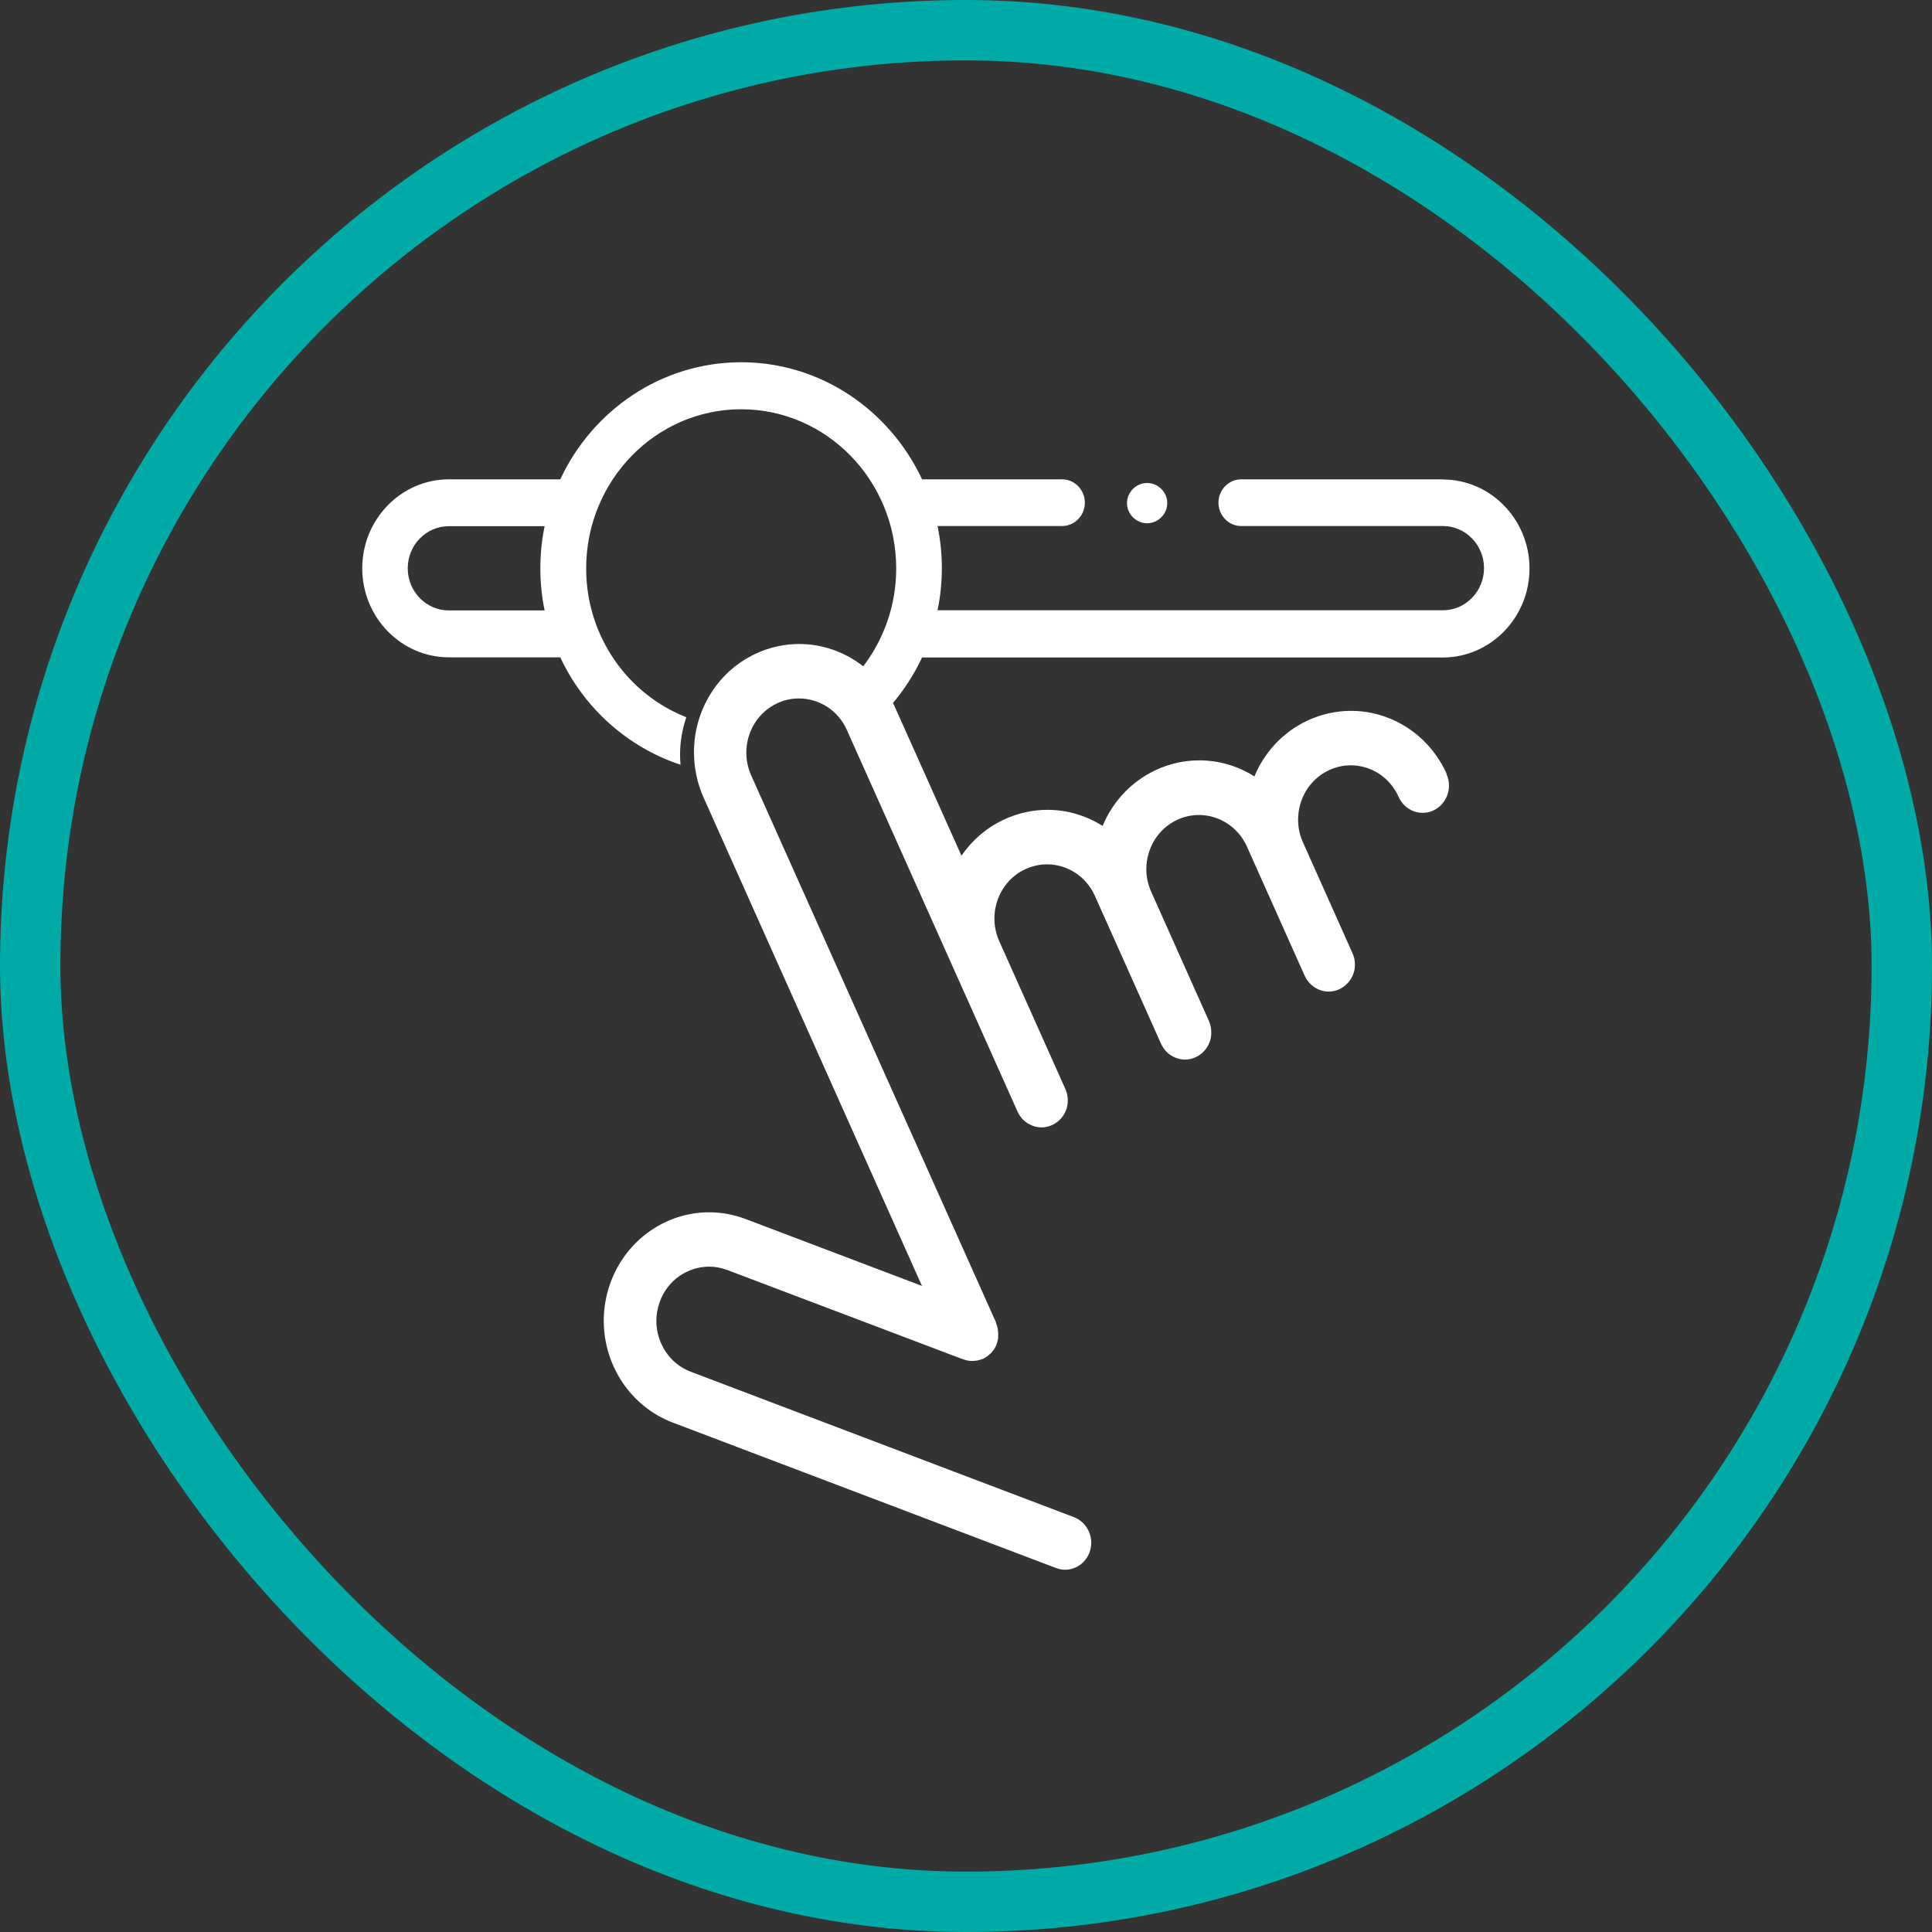 <svg width="48" height="48" viewBox="0 0 48 48" fill="none" xmlns="http://www.w3.org/2000/svg">
<rect x="0" y="0" width="48" height="48" fill="#333333" stroke="none"/>
<rect x="0.75" y="0.75" width="46.5" height="46.5" rx="23.25" stroke="#00AAA6" stroke-width="1.5"/>
<path d="M35.944 19.23C35.502 18.244 34.556 17.661 33.566 17.661C33.202 17.661 32.825 17.741 32.472 17.908C31.863 18.196 31.409 18.699 31.165 19.29C30.754 19.03 30.28 18.891 29.796 18.891C29.427 18.891 29.055 18.971 28.702 19.138C28.093 19.426 27.639 19.929 27.394 20.52C26.983 20.26 26.51 20.12 26.025 20.12C25.656 20.12 25.284 20.2 24.931 20.368C24.497 20.572 24.147 20.883 23.887 21.259L22.235 17.569C21.793 16.583 20.846 16 19.857 16C19.488 16 19.116 16.08 18.763 16.247C17.805 16.698 17.238 17.677 17.242 18.695C17.242 19.07 17.32 19.458 17.483 19.821L22.906 31.948L18.526 30.287C18.228 30.175 17.921 30.119 17.619 30.119C16.552 30.119 15.555 30.794 15.163 31.88C15.054 32.184 15 32.503 15 32.814C15 33.909 15.656 34.939 16.711 35.342L26.234 38.956C26.308 38.984 26.386 39 26.459 39C26.727 39 26.975 38.832 27.072 38.56C27.196 38.213 27.022 37.826 26.684 37.694L17.161 34.08C16.633 33.881 16.307 33.361 16.307 32.819C16.307 32.663 16.334 32.507 16.389 32.351C16.583 31.804 17.083 31.473 17.615 31.469C17.766 31.469 17.917 31.497 18.069 31.553L23.93 33.773C23.93 33.773 23.95 33.777 23.957 33.781C23.973 33.785 23.985 33.789 24 33.793C24.043 33.805 24.085 33.809 24.128 33.813C24.136 33.813 24.143 33.813 24.155 33.813C24.159 33.813 24.167 33.813 24.171 33.813C24.198 33.813 24.221 33.809 24.248 33.805C24.268 33.805 24.283 33.801 24.302 33.797C24.337 33.789 24.369 33.777 24.403 33.765C24.411 33.765 24.423 33.761 24.43 33.757C24.45 33.749 24.465 33.737 24.481 33.725C24.5 33.713 24.52 33.705 24.539 33.689C24.559 33.673 24.574 33.657 24.593 33.641C24.609 33.629 24.621 33.617 24.636 33.601C24.652 33.581 24.667 33.561 24.683 33.541C24.694 33.525 24.706 33.513 24.714 33.497C24.733 33.461 24.753 33.425 24.764 33.386C24.764 33.386 24.764 33.382 24.768 33.377C24.768 33.37 24.768 33.366 24.772 33.358C24.784 33.322 24.791 33.286 24.799 33.25C24.799 33.23 24.799 33.21 24.799 33.194C24.799 33.17 24.803 33.146 24.799 33.118C24.799 33.094 24.795 33.074 24.791 33.05C24.791 33.03 24.791 33.006 24.784 32.986C24.776 32.95 24.76 32.914 24.749 32.878C24.749 32.874 24.749 32.866 24.745 32.862C24.745 32.862 24.745 32.858 24.745 32.854L18.662 19.262C18.581 19.078 18.542 18.887 18.542 18.699C18.542 18.188 18.825 17.701 19.302 17.477C19.481 17.389 19.667 17.353 19.849 17.353C20.346 17.353 20.819 17.641 21.04 18.136L25.28 27.616C25.354 27.779 25.482 27.903 25.649 27.967C25.812 28.031 25.99 28.023 26.149 27.947C26.308 27.871 26.428 27.739 26.491 27.568C26.518 27.492 26.529 27.416 26.529 27.34C26.529 27.24 26.51 27.144 26.467 27.052L24.826 23.383C24.745 23.199 24.706 23.008 24.706 22.82C24.706 22.309 24.989 21.822 25.466 21.598C25.649 21.514 25.831 21.474 26.013 21.474C26.51 21.474 26.983 21.766 27.204 22.261L28.845 25.93C28.919 26.094 29.047 26.218 29.214 26.282C29.377 26.346 29.555 26.338 29.714 26.262C29.873 26.186 29.993 26.054 30.055 25.883C30.083 25.811 30.094 25.731 30.094 25.655C30.094 25.555 30.075 25.459 30.036 25.367L28.593 22.137C28.515 21.957 28.48 21.774 28.48 21.594C28.48 21.083 28.764 20.596 29.241 20.372C29.419 20.288 29.605 20.248 29.788 20.248C30.28 20.248 30.758 20.54 30.979 21.031L31.169 21.458C31.169 21.458 31.177 21.478 31.184 21.49L32.414 24.241C32.488 24.405 32.62 24.529 32.783 24.593C32.946 24.657 33.124 24.649 33.283 24.573C33.442 24.497 33.562 24.361 33.624 24.194C33.652 24.118 33.663 24.042 33.663 23.966C33.663 23.866 33.644 23.77 33.601 23.678L32.364 20.911C32.286 20.732 32.251 20.548 32.251 20.364C32.251 19.853 32.531 19.366 33.012 19.138C33.19 19.054 33.372 19.014 33.559 19.014C34.055 19.014 34.528 19.302 34.749 19.801C34.901 20.14 35.289 20.288 35.618 20.133C35.944 19.977 36.092 19.578 35.94 19.238" fill="white"/>
<path d="M28.5 13C28.63 13 28.759 12.946 28.852 12.852C28.946 12.759 29 12.633 29 12.5C29 12.367 28.946 12.241 28.852 12.147C28.759 12.054 28.633 12 28.5 12C28.367 12 28.241 12.054 28.148 12.147C28.054 12.241 28 12.367 28 12.5C28 12.633 28.054 12.759 28.148 12.852C28.241 12.946 28.367 13 28.5 13Z" fill="white"/>
<path d="M35.851 11.909H30.837C30.526 11.909 30.272 12.169 30.272 12.489C30.272 12.808 30.526 13.069 30.837 13.069H35.851C36.412 13.069 36.87 13.54 36.87 14.115C36.87 14.691 36.412 15.162 35.851 15.162H23.293C23.363 14.826 23.4 14.473 23.4 14.115C23.4 13.758 23.363 13.405 23.293 13.069H26.388C26.699 13.069 26.953 12.808 26.953 12.489C26.953 12.169 26.699 11.909 26.388 11.909H22.909C22.102 10.189 20.391 9 18.414 9C16.437 9 14.722 10.189 13.92 11.909H11.153C9.966 11.909 9 12.901 9 14.12C9 15.339 9.966 16.331 11.153 16.331H13.92C14.509 17.592 15.594 18.567 16.908 19C16.9 18.916 16.896 18.828 16.896 18.743C16.896 18.424 16.953 18.113 17.051 17.819C15.598 17.251 14.563 15.809 14.563 14.124C14.563 11.942 16.29 10.168 18.414 10.168C20.539 10.168 22.266 11.942 22.266 14.124C22.266 15.049 21.951 15.902 21.431 16.574C21.721 16.826 21.967 17.146 22.139 17.52C22.446 17.167 22.704 16.768 22.909 16.335H35.847C37.034 16.335 38 15.343 38 14.124C38 12.905 37.034 11.913 35.847 11.913L35.851 11.909ZM13.531 15.166H11.149C10.588 15.166 10.13 14.695 10.13 14.12C10.13 13.544 10.588 13.073 11.149 13.073H13.531C13.461 13.409 13.425 13.762 13.425 14.12C13.425 14.477 13.461 14.83 13.531 15.166Z" fill="white"/>
</svg>
